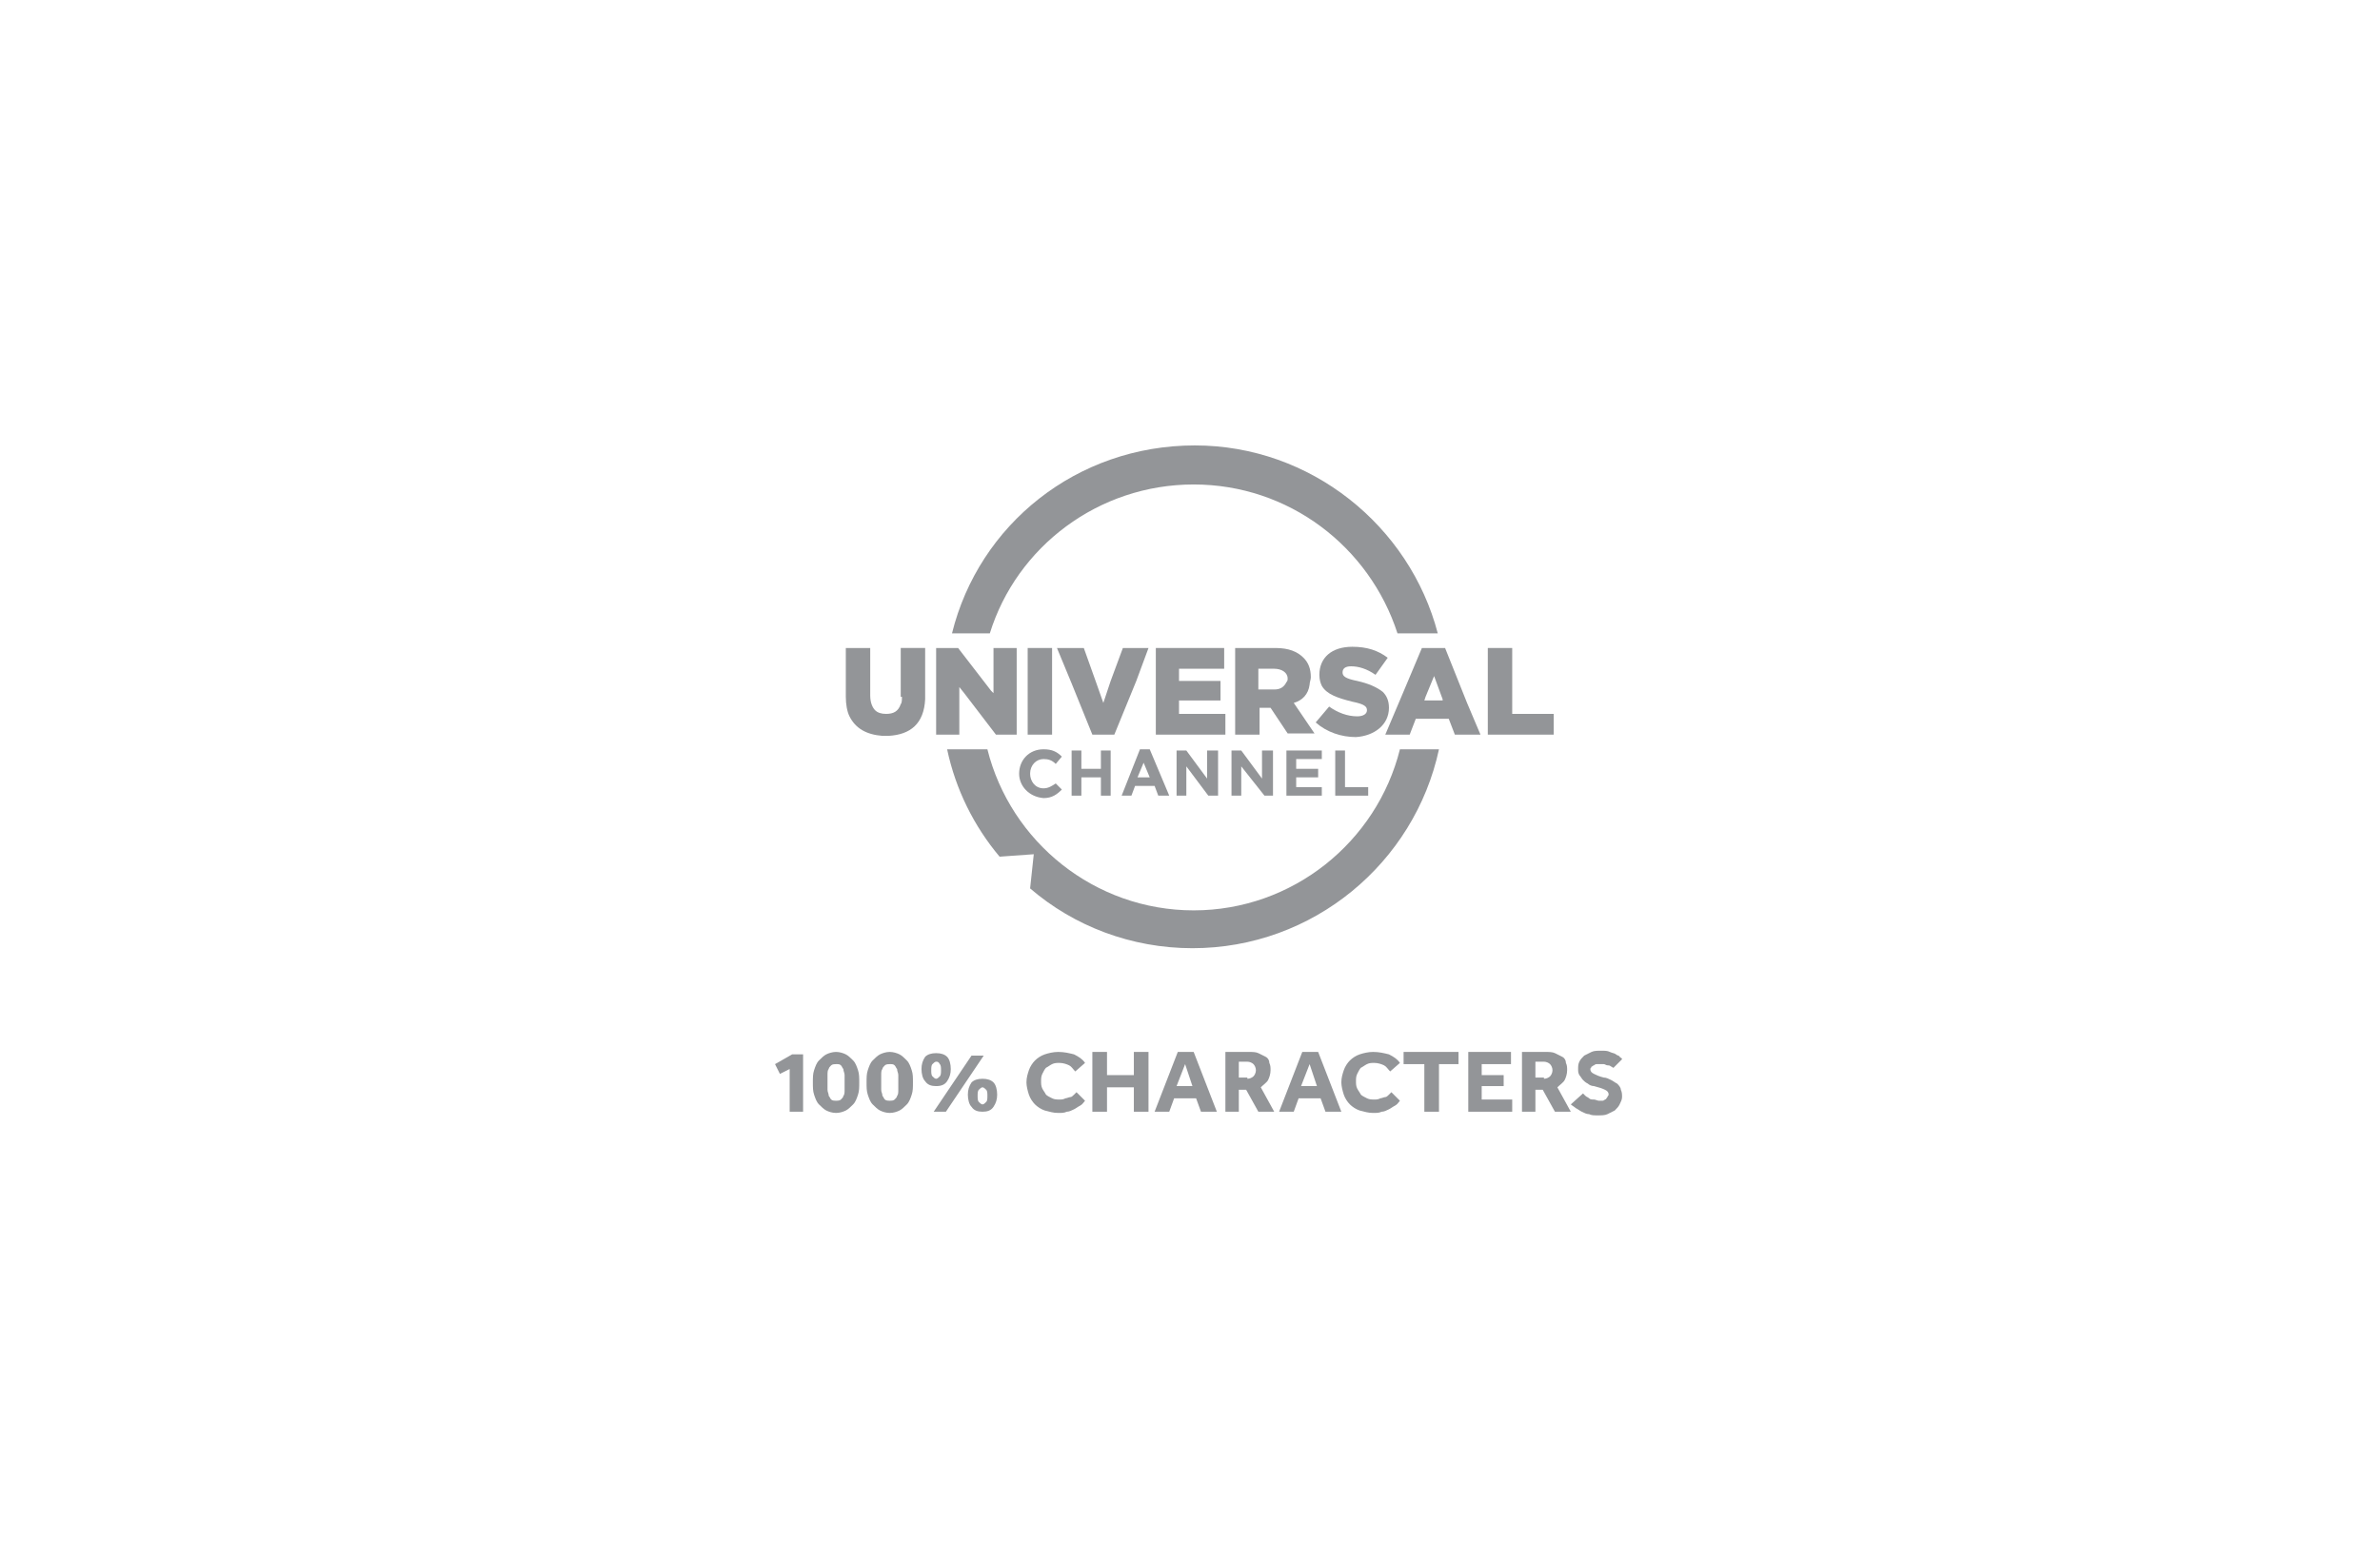 <?xml version="1.0" encoding="utf-8"?>
<!-- Generator: Adobe Illustrator 19.2.1, SVG Export Plug-In . SVG Version: 6.00 Build 0)  -->
<svg version="1.1" id="Layer_1" xmlns="http://www.w3.org/2000/svg" xmlns:xlink="http://www.w3.org/1999/xlink" x="0px" y="0px"
	 viewBox="0 0 195 128" style="enable-background:new 0 0 195 128;" xml:space="preserve">
<style type="text/css">
	.st0{fill:#939598;}
</style>
<g>
	<g>
		<path class="st0" d="M115,61.4h-0.3c-1.9,7.6-8.8,13.2-16.9,13.2c-8.1,0-15-5.6-16.9-13.2h-0.3h-3c0.7,3.3,2.2,6.3,4.3,8.8
			l2.8-0.2l-0.3,2.8c3.6,3.1,8.3,4.9,13.3,4.9c9.9,0,18.2-7,20.2-16.3H115z"/>
		<path class="st0" d="M81.1,51.9c2.2-7.1,8.9-12.2,16.7-12.2s14.4,5.1,16.7,12.2h0.3h3c-2.3-8.8-10.4-15.4-19.9-15.4
			c-9.7,0-17.7,6.5-19.9,15.4h3H81.1z"/>
		<path class="st0" d="M83.5,63.4L83.5,63.4c0-1.1,0.8-2,2-2c0.7,0,1.1,0.2,1.5,0.6l-0.5,0.6c-0.3-0.3-0.6-0.4-1-0.4
			c-0.6,0-1.1,0.5-1.1,1.2v0c0,0.6,0.4,1.2,1.1,1.2c0.4,0,0.7-0.2,1-0.4l0.5,0.5c-0.4,0.4-0.8,0.7-1.5,0.7
			C84.3,65.3,83.5,64.4,83.5,63.4"/>
	</g>
	<polygon class="st0" points="87.8,61.5 88.6,61.5 88.6,63 90.2,63 90.2,61.5 91,61.5 91,65.2 90.2,65.2 90.2,63.7 88.6,63.7 
		88.6,65.2 87.8,65.2 	"/>
	<path class="st0" d="M94.2,63.7l-0.5-1.2l-0.5,1.2H94.2z M93.4,61.4h0.8l1.6,3.8h-0.9l-0.3-0.8h-1.6l-0.3,0.8h-0.8L93.4,61.4z"/>
	<polygon class="st0" points="96.4,61.5 97.2,61.5 98.9,63.8 98.9,61.5 99.8,61.5 99.8,65.2 99,65.2 97.2,62.8 97.2,65.2 96.4,65.2 
			"/>
	<polygon class="st0" points="100.9,61.5 101.7,61.5 103.4,63.8 103.4,61.5 104.3,61.5 104.3,65.2 103.6,65.2 101.7,62.8 
		101.7,65.2 100.9,65.2 	"/>
	<polygon class="st0" points="105.4,61.5 108.3,61.5 108.3,62.2 106.2,62.2 106.2,63 108,63 108,63.7 106.2,63.7 106.2,64.5 
		108.3,64.5 108.3,65.2 105.4,65.2 	"/>
	<polygon class="st0" points="109.4,61.5 110.2,61.5 110.2,64.5 112.1,64.5 112.1,65.2 109.4,65.2 	"/>
	<g>
		<path class="st0" d="M73.9,57.1c0,0.2,0,0.5-0.1,0.6c-0.2,0.6-0.6,0.8-1.2,0.8c-0.4,0-0.7-0.1-0.9-0.3c-0.2-0.2-0.4-0.6-0.4-1.2
			v-3.9h-2v4c0,0.6,0.1,1.2,0.3,1.6c0.5,1,1.4,1.5,2.7,1.6h0.5c1.8-0.1,2.9-1,3-3c0-0.1,0-0.2,0-0.3v-3.9h-2V57.1z"/>
	</g>
	<polygon class="st0" points="81.4,56.5 81.4,56.8 81.2,56.6 78.5,53.1 76.7,53.1 76.7,57.2 76.7,60.2 78.6,60.2 78.6,56.9 
		78.6,56.3 79,56.8 81.6,60.2 83.3,60.2 83.3,56.3 83.3,53.1 81.4,53.1 	"/>
	<polygon class="st0" points="84.2,56.3 84.2,60.2 86.2,60.2 86.2,56.1 86.2,53.1 84.2,53.1 	"/>
	<polygon class="st0" points="91,55.8 90.4,57.6 89.8,55.9 88.8,53.1 86.6,53.1 87.8,56 89.5,60.2 91.3,60.2 93.1,55.8 94.1,53.1 
		92,53.1 	"/>
	<polygon class="st0" points="96.6,57.4 100,57.4 100,55.8 96.6,55.8 96.6,55.7 96.6,54.8 100.3,54.8 100.3,53.1 94.7,53.1 
		94.7,55.8 94.7,60.2 100.4,60.2 100.4,58.5 96.6,58.5 	"/>
	<g>
		<path class="st0" d="M104.4,56.5h-1.3v-0.6v-1.1h1.3c0.6,0,1.1,0.3,1.1,0.8v0c0,0.1,0,0.2-0.1,0.3
			C105.2,56.3,104.9,56.5,104.4,56.5 M107.3,56.1c0-0.2,0.1-0.4,0.1-0.6v0c0-0.7-0.2-1.2-0.6-1.6c-0.5-0.5-1.2-0.8-2.3-0.8h-3.3v2.7
			v4.4h2V58h0.9l1.4,2.1h2.2l-1.7-2.5C106.7,57.4,107.2,56.9,107.3,56.1"/>
		<path class="st0" d="M113.8,58c0-0.6-0.2-1-0.5-1.3c-0.5-0.4-1.2-0.7-2.1-0.9c-1-0.2-1.2-0.4-1.2-0.7v0c0-0.3,0.2-0.5,0.7-0.5
			c0.6,0,1.3,0.2,2,0.7l1-1.4c-0.8-0.6-1.7-0.9-2.9-0.9c-1.7,0-2.7,0.9-2.7,2.3v0c0,0.4,0.1,0.7,0.2,0.9c0.4,0.7,1.3,1,2.5,1.3
			c1,0.2,1.2,0.4,1.2,0.7v0c0,0.3-0.3,0.5-0.8,0.5c-0.8,0-1.6-0.3-2.3-0.8l-1.1,1.3c0.9,0.8,2.1,1.2,3.3,1.2
			C112.6,60.3,113.8,59.4,113.8,58L113.8,58z"/>
	</g>
	<path class="st0" d="M116.7,57.4l0.1-0.3l0.7-1.7l0.7,1.9l0,0.1H116.7z M118.4,53.1h-1.9l-1.6,3.8l-1.4,3.3h2l0.5-1.3h2.7l0.5,1.3
		h2.1l-1.1-2.6L118.4,53.1z"/>
	<polygon class="st0" points="125.4,58.5 123.9,58.5 123.9,58.2 123.9,53.1 121.9,53.1 121.9,57.8 121.9,60.2 127.3,60.2 
		127.3,58.9 127.3,58.5 	"/>
	<polygon class="st0" points="64.9,86.4 63.5,87.2 63.9,88 64.7,87.6 64.7,91.1 65.8,91.1 65.8,86.4 	"/>
	<g>
		<path class="st0" d="M68.5,90.2c0.1,0,0.3,0,0.4-0.1c0.1-0.1,0.2-0.2,0.2-0.3c0.1-0.1,0.1-0.3,0.1-0.5c0-0.2,0-0.4,0-0.6
			c0-0.2,0-0.4,0-0.6c0-0.2-0.1-0.3-0.1-0.5c-0.1-0.1-0.1-0.2-0.2-0.3c-0.1-0.1-0.2-0.1-0.4-0.1c-0.1,0-0.3,0-0.4,0.1
			c-0.1,0.1-0.2,0.2-0.2,0.3c-0.1,0.1-0.1,0.3-0.1,0.5c0,0.2,0,0.4,0,0.6c0,0.2,0,0.4,0,0.6c0,0.2,0.1,0.3,0.1,0.5
			c0.1,0.1,0.1,0.2,0.2,0.3C68.2,90.2,68.4,90.2,68.5,90.2 M68.5,91.2c-0.3,0-0.6-0.1-0.8-0.2c-0.2-0.1-0.4-0.3-0.6-0.5
			c-0.2-0.2-0.3-0.5-0.4-0.8c-0.1-0.3-0.1-0.6-0.1-1c0-0.4,0-0.7,0.1-1c0.1-0.3,0.2-0.6,0.4-0.8c0.2-0.2,0.4-0.4,0.6-0.5
			c0.2-0.1,0.5-0.2,0.8-0.2c0.3,0,0.6,0.1,0.8,0.2c0.2,0.1,0.4,0.3,0.6,0.5c0.2,0.2,0.3,0.5,0.4,0.8c0.1,0.3,0.1,0.6,0.1,1
			c0,0.4,0,0.7-0.1,1c-0.1,0.3-0.2,0.6-0.4,0.8c-0.2,0.2-0.4,0.4-0.6,0.5C69.1,91.1,68.8,91.2,68.5,91.2"/>
		<path class="st0" d="M72.9,90.2c0.1,0,0.3,0,0.4-0.1c0.1-0.1,0.2-0.2,0.2-0.3c0.1-0.1,0.1-0.3,0.1-0.5c0-0.2,0-0.4,0-0.6
			c0-0.2,0-0.4,0-0.6c0-0.2-0.1-0.3-0.1-0.5c-0.1-0.1-0.1-0.2-0.2-0.3c-0.1-0.1-0.2-0.1-0.4-0.1c-0.1,0-0.3,0-0.4,0.1
			c-0.1,0.1-0.2,0.2-0.2,0.3c-0.1,0.1-0.1,0.3-0.1,0.5s0,0.4,0,0.6c0,0.2,0,0.4,0,0.6c0,0.2,0.1,0.3,0.1,0.5
			c0.1,0.1,0.1,0.2,0.2,0.3C72.6,90.2,72.8,90.2,72.9,90.2 M72.9,91.2c-0.3,0-0.6-0.1-0.8-0.2c-0.2-0.1-0.4-0.3-0.6-0.5
			c-0.2-0.2-0.3-0.5-0.4-0.8s-0.1-0.6-0.1-1c0-0.4,0-0.7,0.1-1c0.1-0.3,0.2-0.6,0.4-0.8c0.2-0.2,0.4-0.4,0.6-0.5
			c0.2-0.1,0.5-0.2,0.8-0.2c0.3,0,0.6,0.1,0.8,0.2c0.2,0.1,0.4,0.3,0.6,0.5c0.2,0.2,0.3,0.5,0.4,0.8c0.1,0.3,0.1,0.6,0.1,1
			c0,0.4,0,0.7-0.1,1c-0.1,0.3-0.2,0.6-0.4,0.8c-0.2,0.2-0.4,0.4-0.6,0.5C73.5,91.1,73.2,91.2,72.9,91.2"/>
		<path class="st0" d="M80.5,90.5c0.1,0,0.2-0.1,0.3-0.2c0.1-0.1,0.1-0.3,0.1-0.5c0-0.2,0-0.4-0.1-0.5c-0.1-0.1-0.2-0.2-0.3-0.2
			c-0.1,0-0.2,0.1-0.3,0.2c-0.1,0.1-0.1,0.3-0.1,0.5c0,0.2,0,0.4,0.1,0.5C80.3,90.4,80.4,90.5,80.5,90.5 M80.5,91.1
			c-0.4,0-0.7-0.1-0.9-0.4c-0.2-0.2-0.3-0.6-0.3-1c0-0.4,0.1-0.7,0.3-1c0.2-0.2,0.5-0.3,0.9-0.3c0.4,0,0.7,0.1,0.9,0.3
			c0.2,0.2,0.3,0.6,0.3,1c0,0.4-0.1,0.7-0.3,1C81.2,91,80.9,91.1,80.5,91.1 M79.6,86.5h1l-3.1,4.6h-1L79.6,86.5z M76.7,88.4
			c0.1,0,0.2-0.1,0.3-0.2c0.1-0.1,0.1-0.3,0.1-0.5c0-0.2,0-0.4-0.1-0.5C76.9,87,76.8,87,76.7,87c-0.1,0-0.2,0.1-0.3,0.2
			c-0.1,0.1-0.1,0.3-0.1,0.5c0,0.2,0,0.4,0.1,0.5C76.5,88.3,76.6,88.4,76.7,88.4 M76.7,89c-0.4,0-0.7-0.1-0.9-0.4
			c-0.2-0.2-0.3-0.6-0.3-1c0-0.4,0.1-0.7,0.3-1c0.2-0.2,0.5-0.3,0.9-0.3c0.4,0,0.7,0.1,0.9,0.3c0.2,0.2,0.3,0.6,0.3,1
			c0,0.4-0.1,0.7-0.3,1C77.4,88.9,77.1,89,76.7,89"/>
		<path class="st0" d="M88.9,90.2c-0.1,0.1-0.2,0.3-0.4,0.4c-0.2,0.1-0.3,0.2-0.5,0.3c-0.2,0.1-0.4,0.2-0.6,0.2
			c-0.2,0.1-0.4,0.1-0.7,0.1c-0.4,0-0.7-0.1-1.1-0.2c-0.3-0.1-0.6-0.3-0.8-0.5s-0.4-0.5-0.5-0.8c-0.1-0.3-0.2-0.7-0.2-1
			c0-0.4,0.1-0.7,0.2-1c0.1-0.3,0.3-0.6,0.5-0.8s0.5-0.4,0.8-0.5c0.3-0.1,0.7-0.2,1.1-0.2c0.5,0,0.9,0.1,1.3,0.2
			c0.4,0.2,0.7,0.4,0.9,0.7l-0.8,0.7c-0.2-0.2-0.3-0.4-0.5-0.5c-0.2-0.1-0.5-0.2-0.8-0.2c-0.2,0-0.4,0-0.6,0.1
			c-0.2,0.1-0.3,0.2-0.5,0.3c-0.1,0.1-0.2,0.3-0.3,0.5c-0.1,0.2-0.1,0.4-0.1,0.6c0,0.2,0,0.4,0.1,0.6c0.1,0.2,0.2,0.3,0.3,0.5
			c0.1,0.1,0.3,0.2,0.5,0.3c0.2,0.1,0.4,0.1,0.6,0.1c0.2,0,0.3,0,0.5-0.1c0.1,0,0.3-0.1,0.4-0.1s0.2-0.1,0.3-0.2
			c0.1-0.1,0.2-0.2,0.2-0.2L88.9,90.2z"/>
	</g>
	<polygon class="st0" points="92.9,86.2 92.9,88.1 90.7,88.1 90.7,86.2 89.5,86.2 89.5,91.1 90.7,91.1 90.7,89.1 92.9,89.1 
		92.9,91.1 94.1,91.1 94.1,86.2 	"/>
	<path class="st0" d="M97.1,87.2l0.6,1.8h-1.3L97.1,87.2z M96.5,86.2l-1.9,4.9h1.2l0.4-1.1H98l0.4,1.1h1.3l-1.9-4.9H96.5z"/>
	<g>
		<path class="st0" d="M102.2,88.4c0.2,0,0.4-0.1,0.5-0.2c0.1-0.1,0.2-0.3,0.2-0.5c0-0.2-0.1-0.4-0.2-0.5c-0.1-0.1-0.3-0.2-0.5-0.2
			h-0.7v1.3H102.2z M100.4,86.2h1.9c0.3,0,0.6,0,0.8,0.1c0.2,0.1,0.4,0.2,0.6,0.3c0.2,0.1,0.3,0.3,0.3,0.5c0.1,0.2,0.1,0.4,0.1,0.6
			c0,0.3-0.1,0.6-0.2,0.8c-0.1,0.2-0.4,0.4-0.6,0.6l1.1,2h-1.3l-1-1.8h-0.6v1.8h-1.1V86.2z"/>
	</g>
	<path class="st0" d="M107.3,87.2l0.6,1.8h-1.3L107.3,87.2z M106.7,86.2l-1.9,4.9h1.2l0.4-1.1h1.8l0.4,1.1h1.3l-1.9-4.9H106.7z"/>
	<g>
		<path class="st0" d="M114.7,90.2c-0.1,0.1-0.2,0.3-0.4,0.4c-0.2,0.1-0.3,0.2-0.5,0.3c-0.2,0.1-0.4,0.2-0.6,0.2
			c-0.2,0.1-0.4,0.1-0.7,0.1c-0.4,0-0.7-0.1-1.1-0.2c-0.3-0.1-0.6-0.3-0.8-0.5s-0.4-0.5-0.5-0.8c-0.1-0.3-0.2-0.7-0.2-1
			c0-0.4,0.1-0.7,0.2-1c0.1-0.3,0.3-0.6,0.5-0.8s0.5-0.4,0.8-0.5c0.3-0.1,0.7-0.2,1.1-0.2c0.5,0,0.9,0.1,1.3,0.2
			c0.4,0.2,0.7,0.4,0.9,0.7l-0.8,0.7c-0.2-0.2-0.3-0.4-0.5-0.5c-0.2-0.1-0.5-0.2-0.8-0.2c-0.2,0-0.4,0-0.6,0.1
			c-0.2,0.1-0.3,0.2-0.5,0.3c-0.1,0.1-0.2,0.3-0.3,0.5c-0.1,0.2-0.1,0.4-0.1,0.6c0,0.2,0,0.4,0.1,0.6c0.1,0.2,0.2,0.3,0.3,0.5
			c0.1,0.1,0.3,0.2,0.5,0.3c0.2,0.1,0.4,0.1,0.6,0.1c0.2,0,0.3,0,0.5-0.1c0.1,0,0.3-0.1,0.4-0.1s0.2-0.1,0.3-0.2
			c0.1-0.1,0.2-0.2,0.2-0.2L114.7,90.2z"/>
	</g>
	<polygon class="st0" points="115,86.2 115,87.2 116.7,87.2 116.7,91.1 117.9,91.1 117.9,87.2 119.5,87.2 119.5,86.2 	"/>
	<polygon class="st0" points="120.3,86.2 120.3,91.1 123.9,91.1 123.9,90.1 121.4,90.1 121.4,89 123.2,89 123.2,88.1 121.4,88.1 
		121.4,87.2 123.8,87.2 123.8,86.2 	"/>
	<g>
		<path class="st0" d="M126.5,88.4c0.2,0,0.4-0.1,0.5-0.2c0.1-0.1,0.2-0.3,0.2-0.5c0-0.2-0.1-0.4-0.2-0.5c-0.1-0.1-0.3-0.2-0.5-0.2
			h-0.7v1.3H126.5z M124.7,86.2h1.9c0.3,0,0.6,0,0.8,0.1c0.2,0.1,0.4,0.2,0.6,0.3c0.2,0.1,0.3,0.3,0.3,0.5c0.1,0.2,0.1,0.4,0.1,0.6
			c0,0.3-0.1,0.6-0.2,0.8c-0.1,0.2-0.4,0.4-0.6,0.6l1.1,2h-1.3l-1-1.8h-0.6v1.8h-1.1V86.2z"/>
		<path class="st0" d="M129.7,89.6c0.1,0.1,0.1,0.1,0.2,0.2c0.1,0.1,0.2,0.1,0.3,0.2c0.1,0.1,0.2,0.1,0.4,0.1c0.1,0,0.3,0.1,0.4,0.1
			c0.1,0,0.2,0,0.3,0c0.1,0,0.2-0.1,0.2-0.1c0.1,0,0.1-0.1,0.2-0.2c0-0.1,0.1-0.1,0.1-0.2c0-0.2-0.1-0.3-0.3-0.4
			c-0.2-0.1-0.5-0.2-0.9-0.3c-0.2,0-0.4-0.1-0.5-0.2c-0.2-0.1-0.3-0.2-0.4-0.3c-0.1-0.1-0.2-0.3-0.3-0.4c-0.1-0.2-0.1-0.3-0.1-0.5
			c0-0.2,0-0.4,0.1-0.6c0.1-0.2,0.2-0.3,0.4-0.5c0.2-0.1,0.4-0.2,0.6-0.3c0.2-0.1,0.5-0.1,0.8-0.1c0.3,0,0.5,0,0.7,0.1
			c0.2,0.1,0.4,0.1,0.5,0.2c0.1,0.1,0.3,0.1,0.3,0.2c0.1,0.1,0.2,0.1,0.2,0.2l-0.7,0.7c-0.1,0-0.1-0.1-0.2-0.1
			c-0.1-0.1-0.2-0.1-0.3-0.1c-0.1,0-0.2-0.1-0.3-0.1c-0.1,0-0.2,0-0.4,0c-0.1,0-0.2,0-0.2,0c-0.1,0-0.2,0.1-0.2,0.1
			c-0.1,0-0.1,0.1-0.2,0.1c0,0.1-0.1,0.1-0.1,0.2c0,0.2,0.1,0.3,0.3,0.4c0.2,0.1,0.4,0.2,0.8,0.3c0.2,0,0.4,0.1,0.6,0.2
			c0.2,0.1,0.3,0.2,0.5,0.3c0.1,0.1,0.3,0.3,0.3,0.5c0.1,0.2,0.1,0.4,0.1,0.6c0,0.2-0.1,0.4-0.2,0.6c-0.1,0.2-0.2,0.3-0.4,0.5
			c-0.2,0.1-0.4,0.2-0.6,0.3c-0.2,0.1-0.5,0.1-0.8,0.1c-0.3,0-0.5,0-0.7-0.1c-0.2,0-0.4-0.1-0.6-0.2c-0.2-0.1-0.3-0.2-0.5-0.3
			c-0.1-0.1-0.3-0.2-0.4-0.3L129.7,89.6z"/>
	</g>
</g>
</svg>
